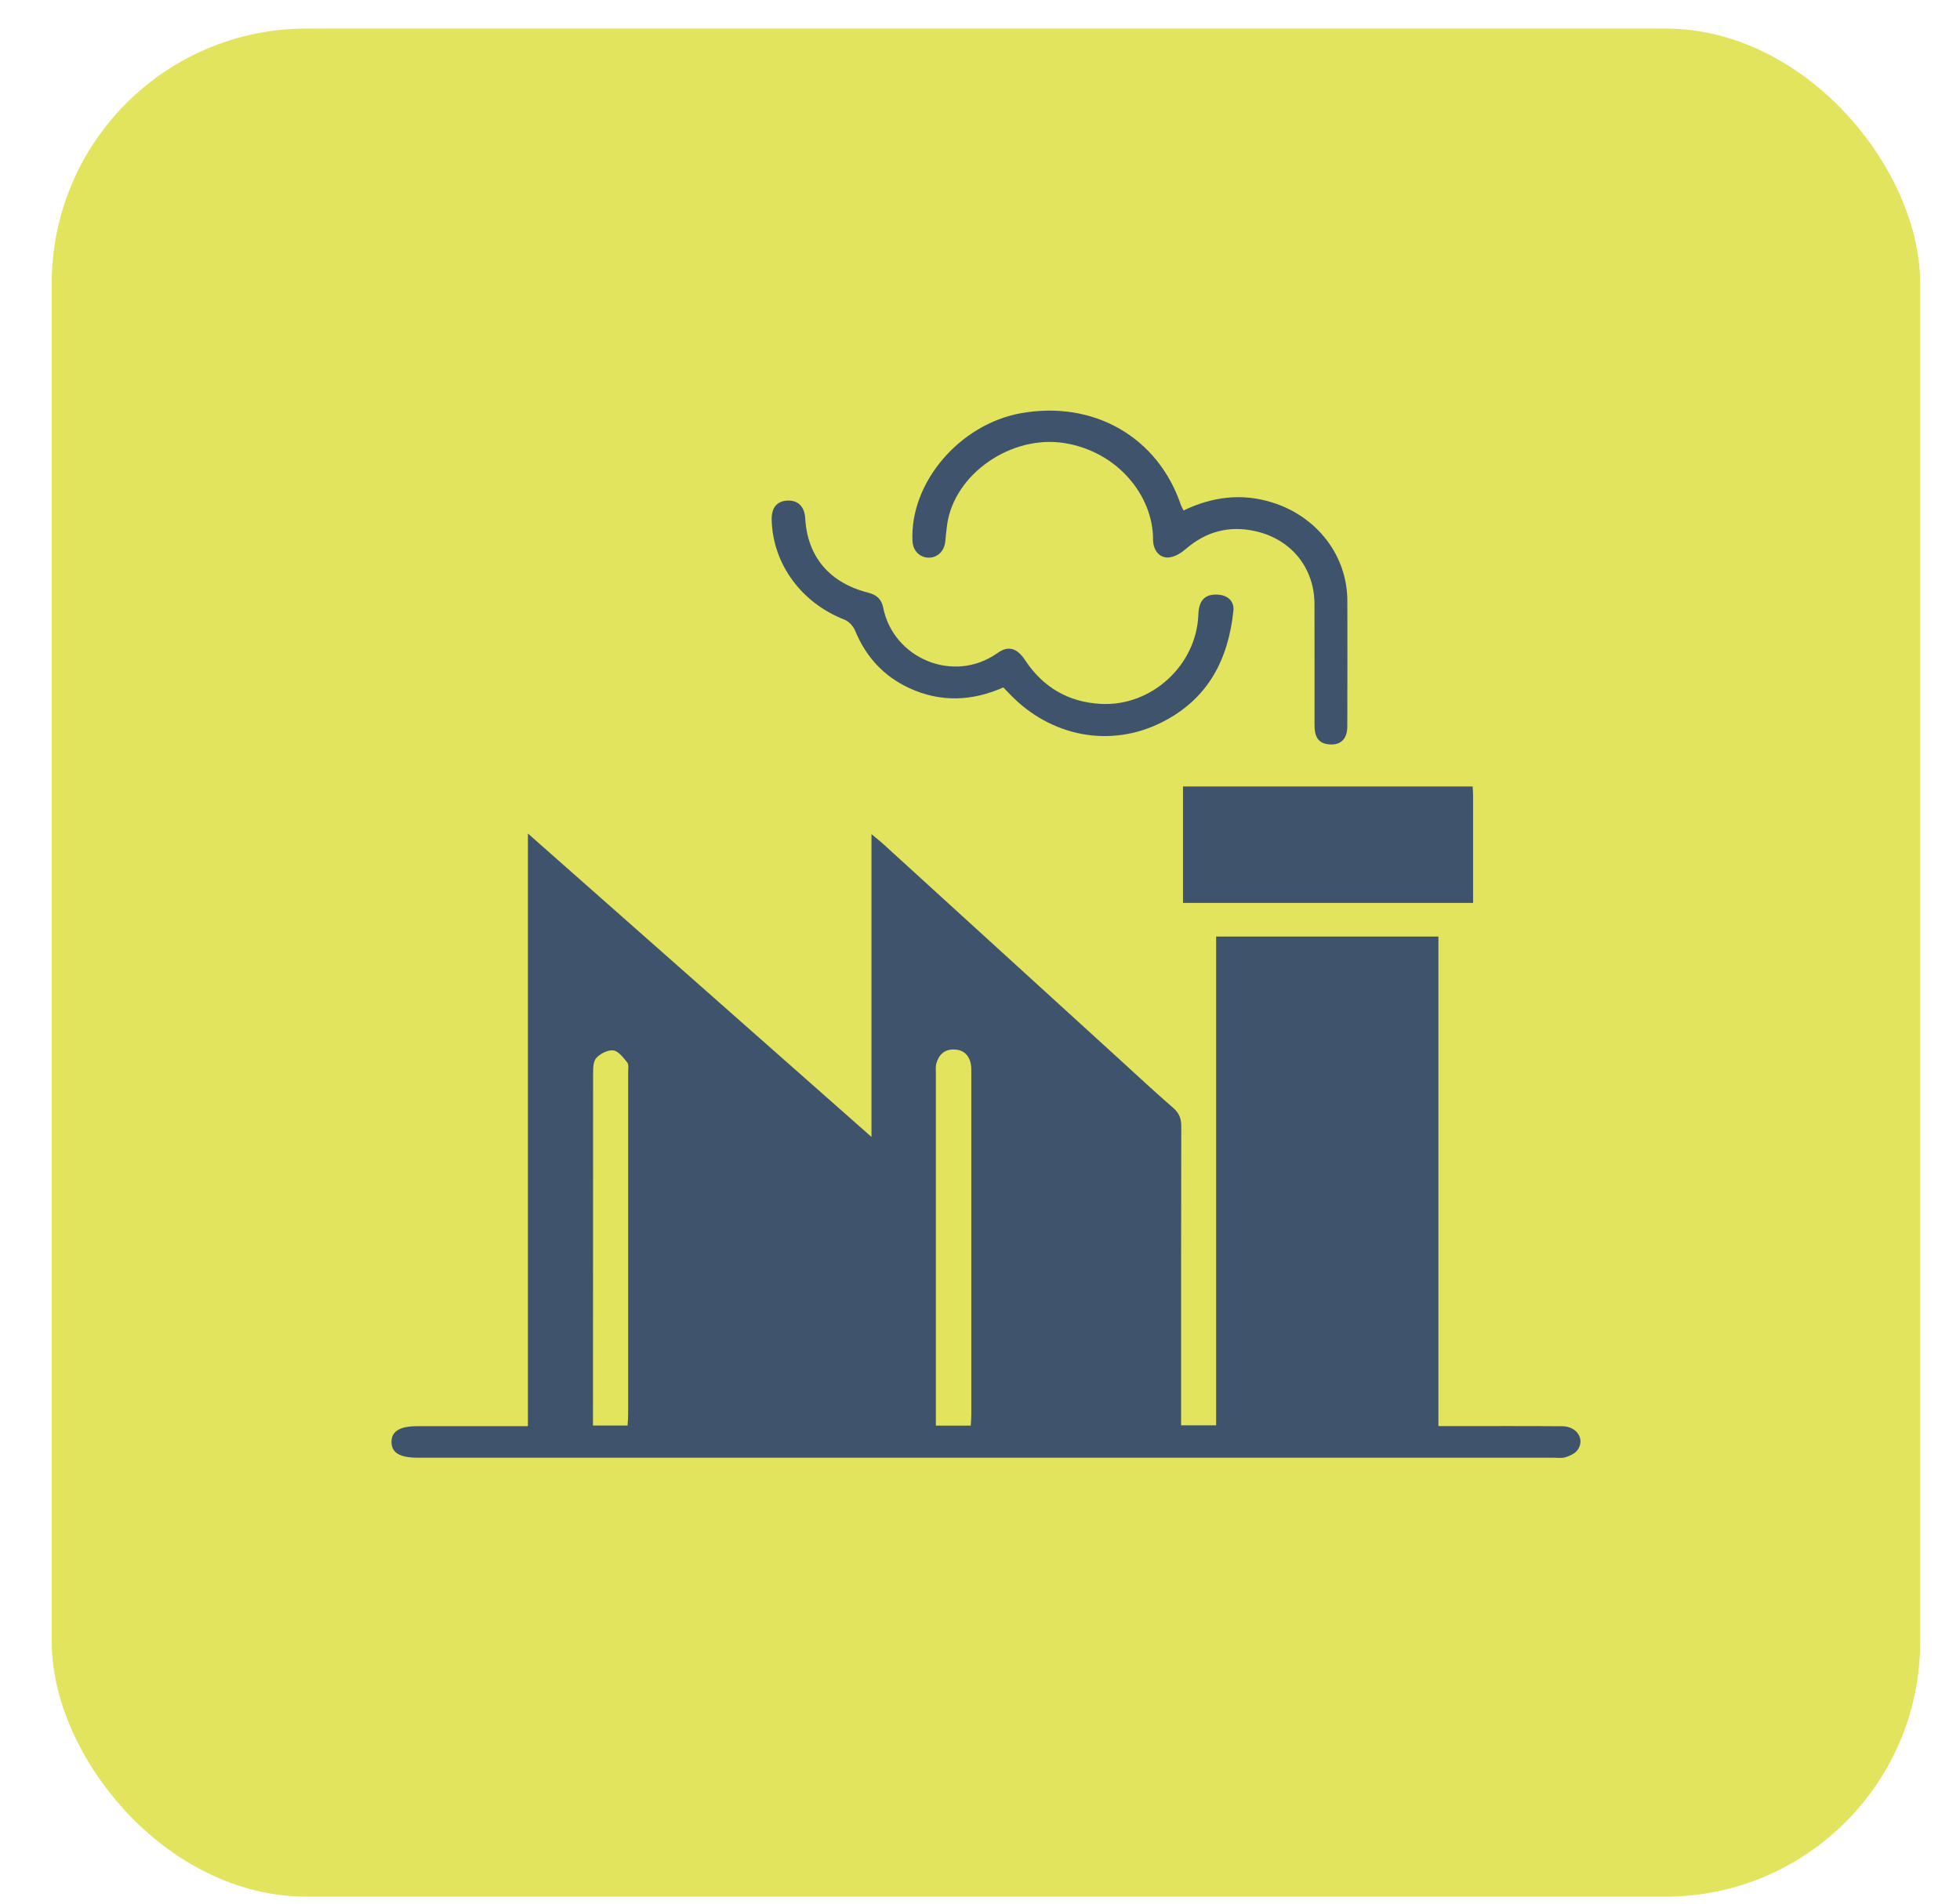 <svg xmlns="http://www.w3.org/2000/svg" width="35" height="34" viewBox="0 0 35 34" fill="none"><rect x="0.924" y="0.51" width="33.365" height="33.365" rx="4.55" fill="#E2E45D"></rect><g clip-path="url(#clip0_458_480)"><path d="M21.717 16.727C23.06 16.727 24.364 16.727 25.686 16.727C25.686 19.637 25.686 22.539 25.686 25.471C25.775 25.471 25.846 25.471 25.918 25.471C26.578 25.471 27.238 25.468 27.898 25.473C28.159 25.474 28.309 25.707 28.17 25.898C28.126 25.959 28.036 26.001 27.958 26.026C27.89 26.048 27.81 26.035 27.735 26.035C20.977 26.035 14.22 26.035 7.462 26.035C7.14 26.035 6.994 25.949 6.991 25.757C6.988 25.564 7.138 25.472 7.453 25.472C8.106 25.472 8.758 25.472 9.427 25.472C9.427 21.956 9.427 18.455 9.427 14.887C11.491 16.71 13.51 18.493 15.562 20.306C15.562 18.5 15.562 16.73 15.562 14.898C15.659 14.979 15.712 15.02 15.762 15.065C17.166 16.345 18.57 17.625 19.974 18.905C20.299 19.201 20.62 19.501 20.953 19.79C21.059 19.883 21.094 19.979 21.094 20.113C21.09 21.812 21.091 23.512 21.091 25.211C21.091 25.288 21.091 25.365 21.091 25.457C21.305 25.457 21.498 25.457 21.717 25.457C21.717 22.557 21.717 19.651 21.717 16.727ZM11.207 25.46C11.211 25.388 11.217 25.325 11.217 25.261C11.217 23.224 11.217 21.187 11.217 19.15C11.217 19.091 11.232 19.017 11.202 18.978C11.133 18.892 11.048 18.776 10.954 18.761C10.86 18.747 10.722 18.817 10.651 18.892C10.594 18.952 10.591 19.073 10.591 19.168C10.589 21.192 10.589 23.216 10.589 25.24C10.589 25.31 10.589 25.38 10.589 25.46C10.806 25.46 10.999 25.46 11.207 25.46ZM17.335 25.462C17.338 25.386 17.345 25.322 17.345 25.259C17.345 23.227 17.345 21.196 17.345 19.165C17.345 19.107 17.346 19.047 17.334 18.99C17.299 18.84 17.201 18.747 17.036 18.744C16.86 18.74 16.762 18.843 16.72 18.996C16.705 19.051 16.712 19.112 16.712 19.171C16.712 21.196 16.712 23.22 16.712 25.245C16.712 25.314 16.712 25.384 16.712 25.462C16.928 25.462 17.117 25.462 17.335 25.462Z" fill="#3F536C"></path><path d="M26.297 14.047C26.3 14.103 26.305 14.153 26.305 14.204C26.305 14.841 26.305 15.477 26.305 16.126C24.572 16.126 22.855 16.126 21.125 16.126C21.125 15.436 21.125 14.749 21.125 14.047C22.837 14.047 24.554 14.047 26.297 14.047Z" fill="#3F536C"></path><path d="M21.135 9.117C21.653 8.87 22.177 8.803 22.724 8.976C23.523 9.228 24.058 9.926 24.06 10.729C24.062 11.478 24.061 12.227 24.059 12.976C24.059 13.203 23.935 13.317 23.725 13.294C23.552 13.275 23.474 13.175 23.474 12.955C23.472 12.232 23.476 11.509 23.473 10.787C23.471 10.141 23.055 9.624 22.405 9.484C21.945 9.384 21.534 9.495 21.179 9.802C21.098 9.872 20.991 9.94 20.886 9.955C20.717 9.979 20.589 9.838 20.59 9.632C20.591 8.853 19.954 8.06 18.998 7.912C18.057 7.767 17.042 8.462 16.913 9.37C16.898 9.473 16.89 9.577 16.879 9.681C16.86 9.85 16.731 9.967 16.574 9.96C16.414 9.952 16.301 9.83 16.294 9.657C16.248 8.618 17.136 7.577 18.232 7.38C19.533 7.148 20.679 7.807 21.089 9.024C21.099 9.048 21.112 9.071 21.135 9.117Z" fill="#3F536C"></path><path d="M17.917 12.278C17.358 12.524 16.798 12.547 16.242 12.292C15.773 12.076 15.459 11.724 15.269 11.261C15.237 11.184 15.158 11.098 15.079 11.067C14.31 10.767 13.8 10.074 13.78 9.284C13.775 9.071 13.871 8.952 14.054 8.941C14.249 8.93 14.366 9.044 14.379 9.259C14.419 9.946 14.813 10.411 15.509 10.587C15.657 10.625 15.742 10.706 15.771 10.851C15.947 11.751 17.023 12.225 17.816 11.661C18.006 11.525 18.163 11.575 18.305 11.79C18.621 12.269 19.072 12.542 19.662 12.572C20.569 12.618 21.367 11.876 21.399 10.978C21.408 10.721 21.516 10.609 21.744 10.62C21.925 10.629 22.043 10.739 22.025 10.91C21.934 11.766 21.584 12.477 20.754 12.897C19.833 13.365 18.762 13.162 18.03 12.395C17.994 12.356 17.957 12.319 17.917 12.278Z" fill="#3F536C"></path></g><defs><clipPath id="clip0_458_480"><rect width="21.232" height="18.704" fill="white" transform="translate(6.99 7.334)"></rect></clipPath></defs></svg>